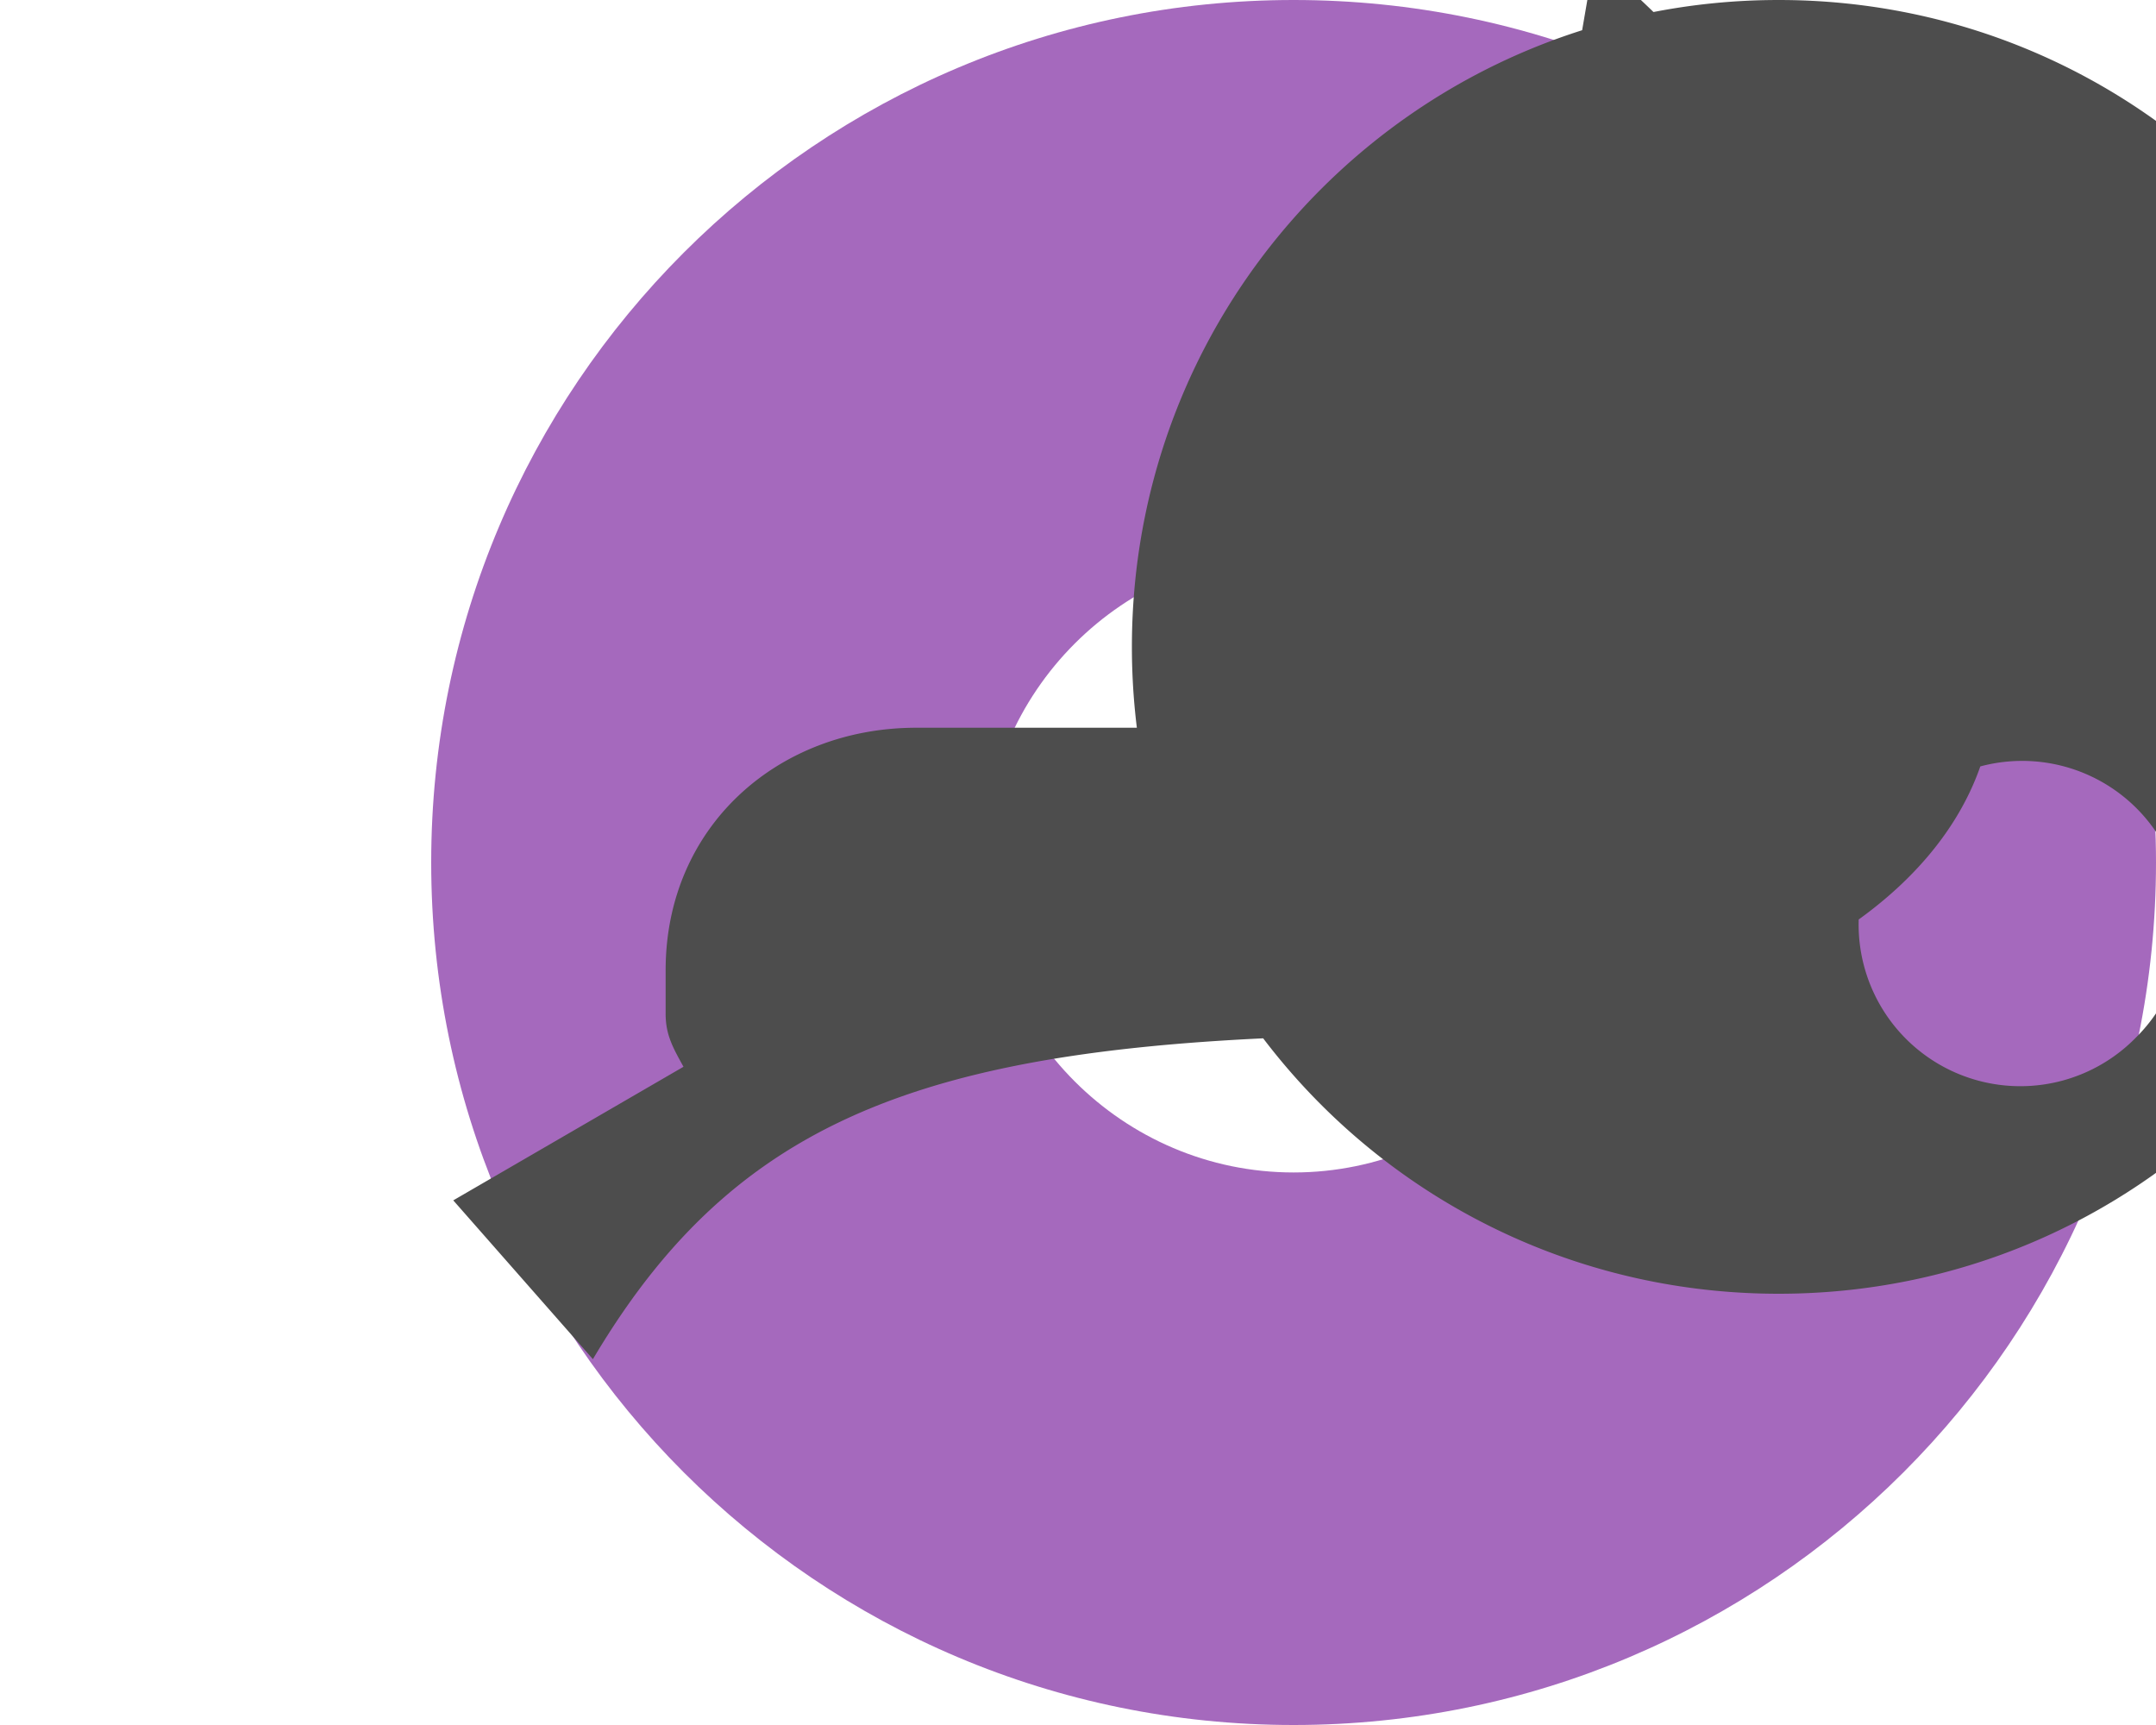 <svg xmlns="http://www.w3.org/2000/svg" viewBox="0 0 640 512">
  <path fill="#a569bd" d="M640 256c0 141.39-114.61 256-256 256S128 397.39 128 256 242.61 0 384 0s256 114.61 256 256zm-256-92c-50.6 0-92 41.4-92 92s41.4 92 92 92 92-41.4 92-92-41.4-92-92-92zm0 144c-28.49 0-52-23.51-52-52s23.51-52 52-52 52 23.51 52 52-23.51 52-52 52z"/>
  <path fill="#4d4d4d" d="M432 228c-12.33-8.91-27.18-12-41.41-12H272c-41.07 0-74.41 29.33-74.41 72v12.92c0 6.28 2.23 10.14 5.3 15.71l-68.34 39.65L176 403.42c46.52-78.5 110-96.42 256-96.42 85.81 0 160-42.67 160-104 0-50.17-37.5-146.67-118.69-215.3zM528 0C421.7 0 336 85.7 336 192s85.7 192 192 192 192-85.7 192-192S634.3 0 528 0zm105.94 308.06a48 48 0 1 1-67.88-67.88 48 48 0 1 1 67.88 67.88z"/>
</svg>